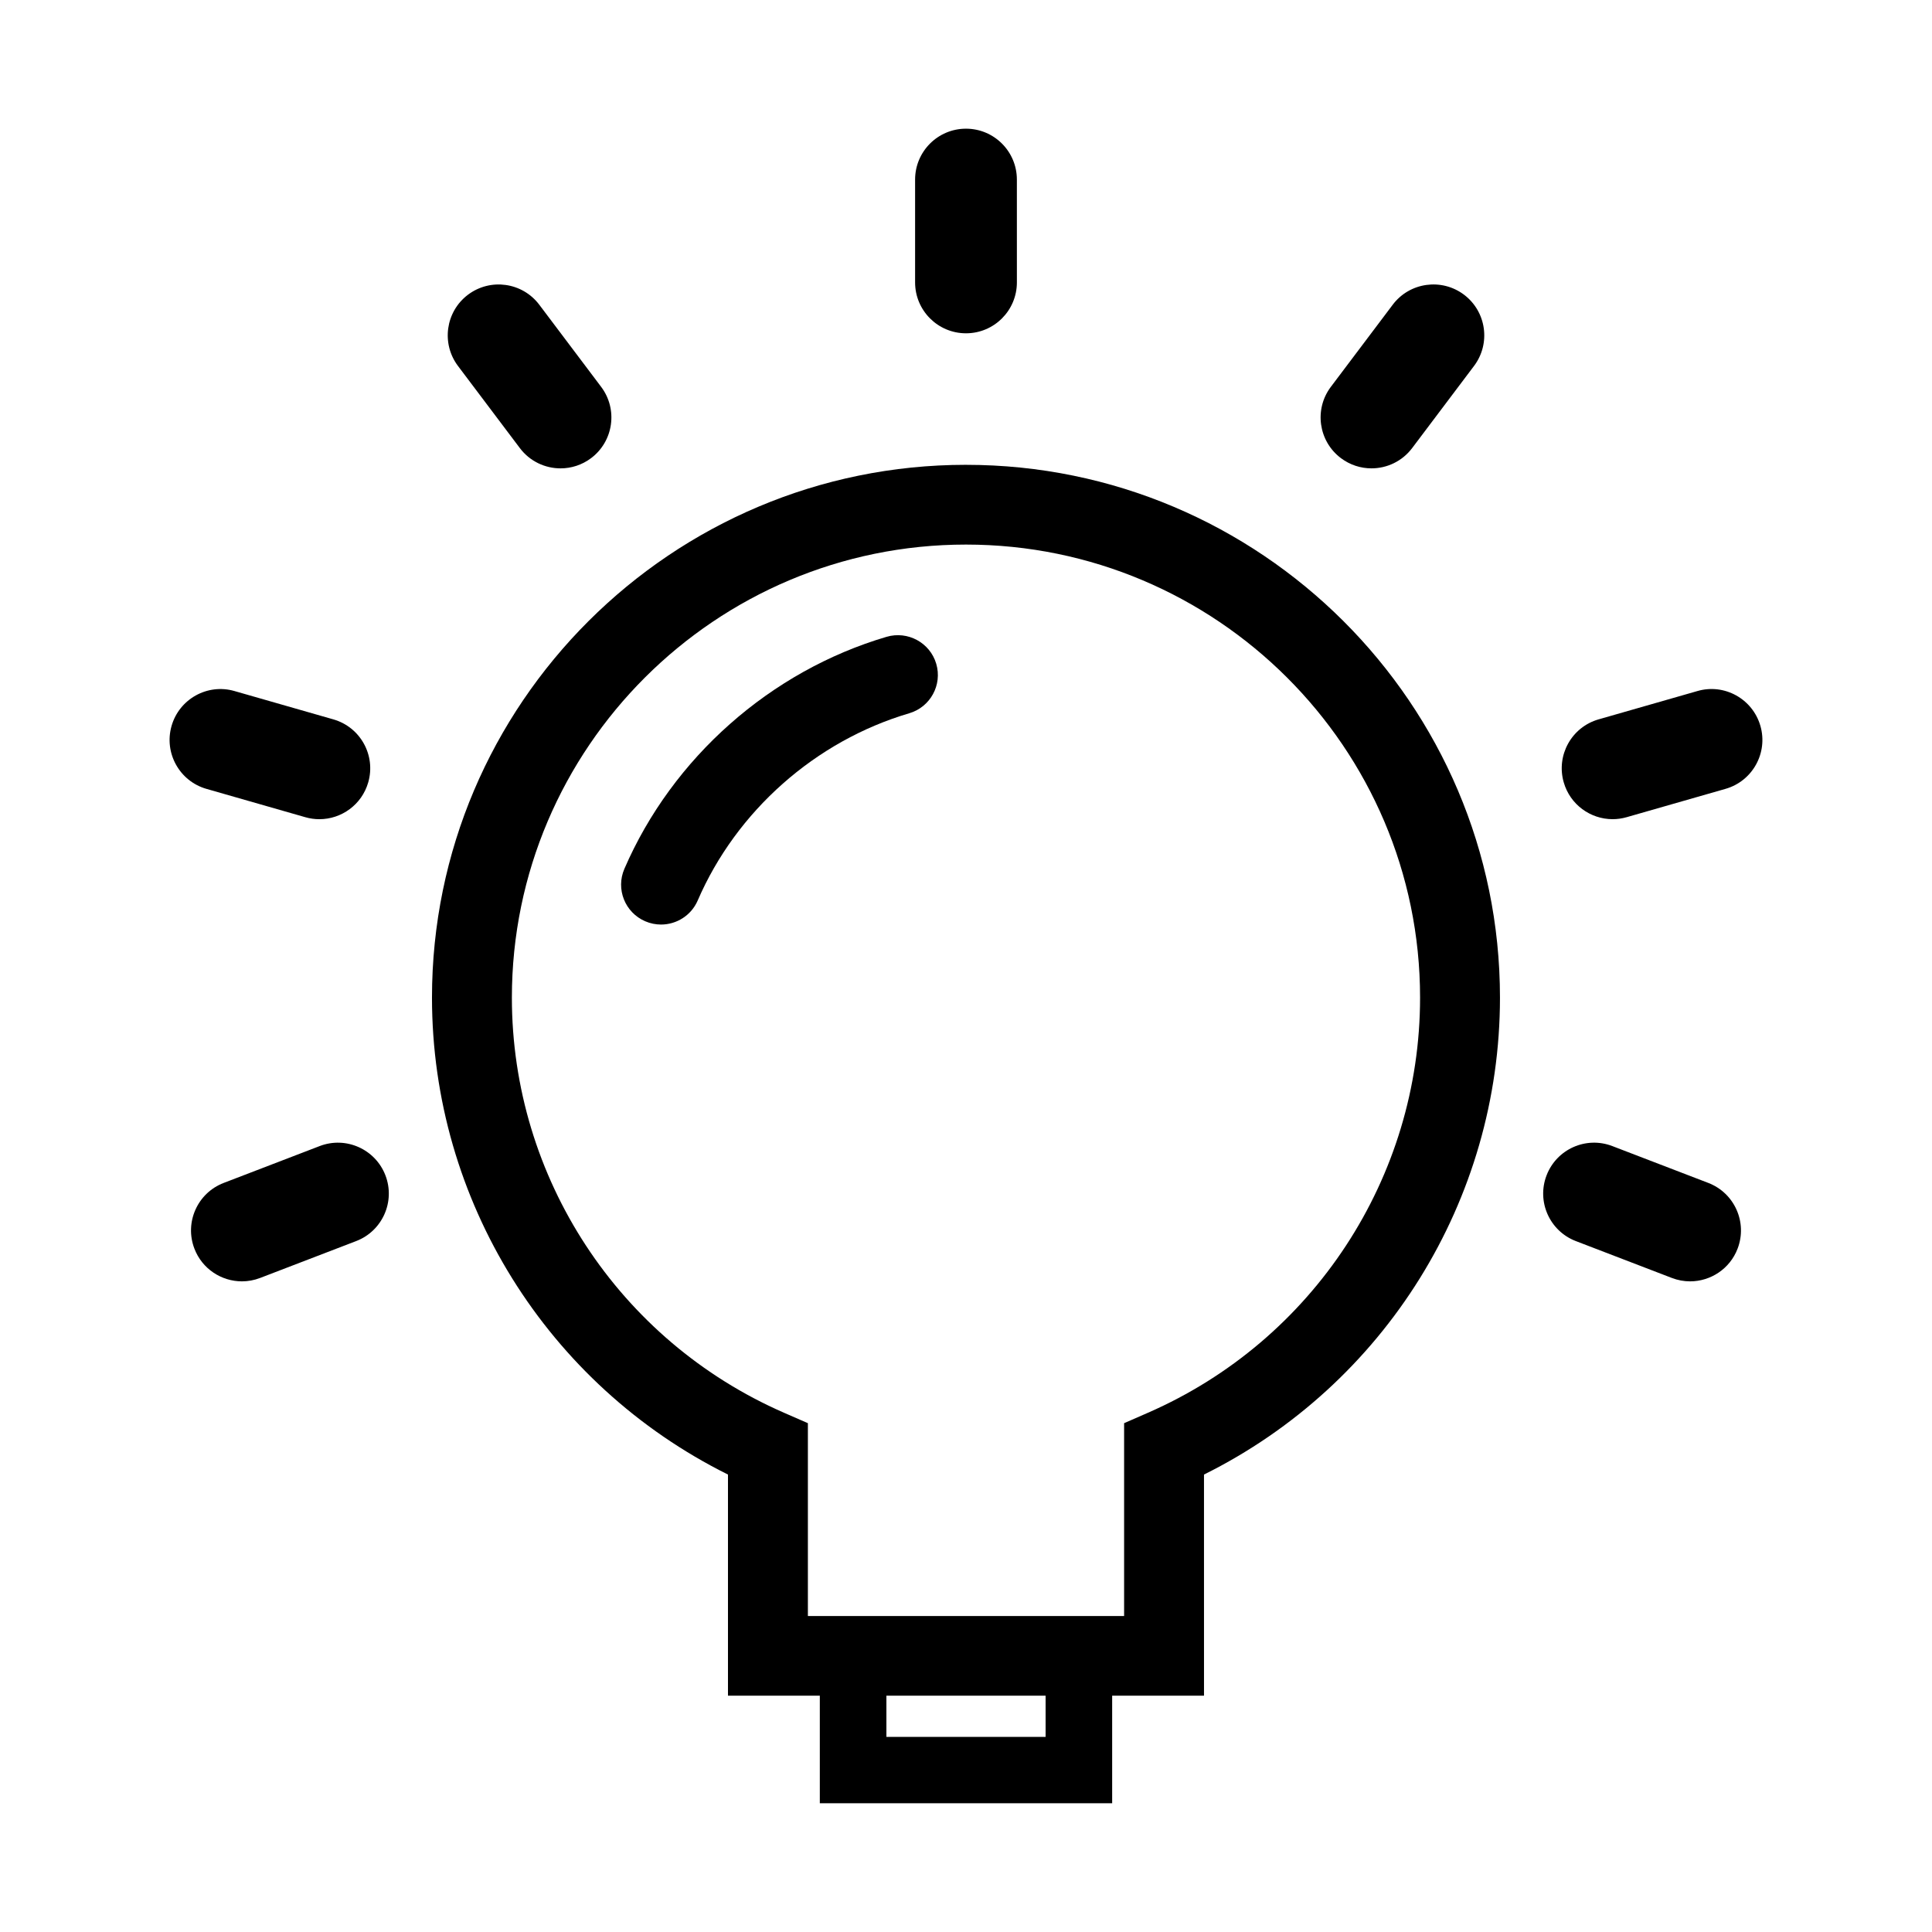 <?xml version="1.0" encoding="UTF-8"?>
<!-- Uploaded to: SVG Repo, www.svgrepo.com, Generator: SVG Repo Mixer Tools -->
<svg fill="#000000" width="800px" height="800px" version="1.1" viewBox="144 144 512 512" xmlns="http://www.w3.org/2000/svg">
 <g>
  <path d="m400 267.18c-78.035 0-141.52 63.344-141.52 141.2 0 53.73 30.566 102.6 78.441 126.39v58.602h24.34v28.512h77.473v-28.512h24.34l-0.004-58.598c47.879-23.789 78.438-72.664 78.438-126.39 0-77.859-63.484-141.2-141.51-141.2zm21.094 337.11h-42.188v-10.914h42.188zm27.145-85.902-6.34 2.769v51.102h-83.801v-51.102l-6.34-2.769c-43.801-19.148-72.105-62.328-72.105-110 0-66.211 53.988-120.07 120.34-120.07 66.355 0 120.34 53.863 120.34 120.07 0.004 47.672-28.297 90.848-72.098 110z"/>
  <path d="m378.96 312.76c-30.797 9.082-56.781 32.074-69.496 61.5-2.316 5.359 0.16 11.574 5.527 13.887 1.367 0.59 2.793 0.867 4.188 0.867 4.102 0 8-2.394 9.723-6.383 10.258-23.738 31.215-42.281 56.059-49.609 5.606-1.656 8.805-7.531 7.148-13.125-1.656-5.598-7.559-8.777-13.148-7.137z"/>
  <path d="m596.72 457.49-25.441-9.77c-6.953-2.672-14.75 0.805-17.422 7.758-2.672 6.949 0.801 14.75 7.758 17.422l25.441 9.77c1.594 0.609 3.219 0.902 4.828 0.902 5.422 0 10.539-3.293 12.594-8.66 2.668-6.953-0.809-14.754-7.758-17.422z"/>
  <path d="m593.85 327.13-26.199 7.508c-7.164 2.051-11.305 9.516-9.25 16.68 1.691 5.914 7.09 9.773 12.957 9.773 1.23 0 2.481-0.172 3.723-0.527l26.199-7.508c7.16-2.051 11.301-9.516 9.246-16.68-2.055-7.156-9.531-11.316-16.676-9.246z"/>
  <path d="m513.09 224.75-16.398 21.766c-4.481 5.945-3.293 14.402 2.656 18.887 2.43 1.828 5.273 2.715 8.105 2.715 4.09 0 8.133-1.855 10.781-5.371l16.398-21.766c4.481-5.945 3.293-14.402-2.656-18.887-5.949-4.469-14.402-3.289-18.887 2.656z"/>
  <path d="m228.72 447.72-25.441 9.77c-6.953 2.664-10.43 10.469-7.758 17.422 2.055 5.367 7.176 8.66 12.594 8.66 1.605 0 3.234-0.293 4.828-0.902l25.441-9.77c6.953-2.664 10.43-10.469 7.758-17.422-2.672-6.945-10.469-10.426-17.422-7.758z"/>
  <path d="m198.71 353.06 26.199 7.508c1.246 0.359 2.492 0.527 3.723 0.527 5.871 0 11.266-3.859 12.957-9.773 2.055-7.164-2.086-14.629-9.25-16.68l-26.199-7.508c-7.144-2.07-14.625 2.09-16.676 9.246-2.047 7.156 2.094 14.629 9.246 16.68z"/>
  <path d="m281.77 262.75c2.648 3.516 6.691 5.371 10.781 5.371 2.828 0 5.68-0.887 8.105-2.715 5.949-4.484 7.133-12.941 2.656-18.887l-16.398-21.766c-4.484-5.945-12.941-7.125-18.887-2.656-5.949 4.484-7.133 12.941-2.656 18.887z"/>
  <path d="m386.51 191.59v27.25c0 7.445 6.039 13.488 13.488 13.488 7.445 0 13.488-6.039 13.488-13.488l-0.004-27.25c0-7.445-6.035-13.488-13.488-13.488-7.449 0.004-13.484 6.043-13.484 13.488z"/>
 </g>
</svg>